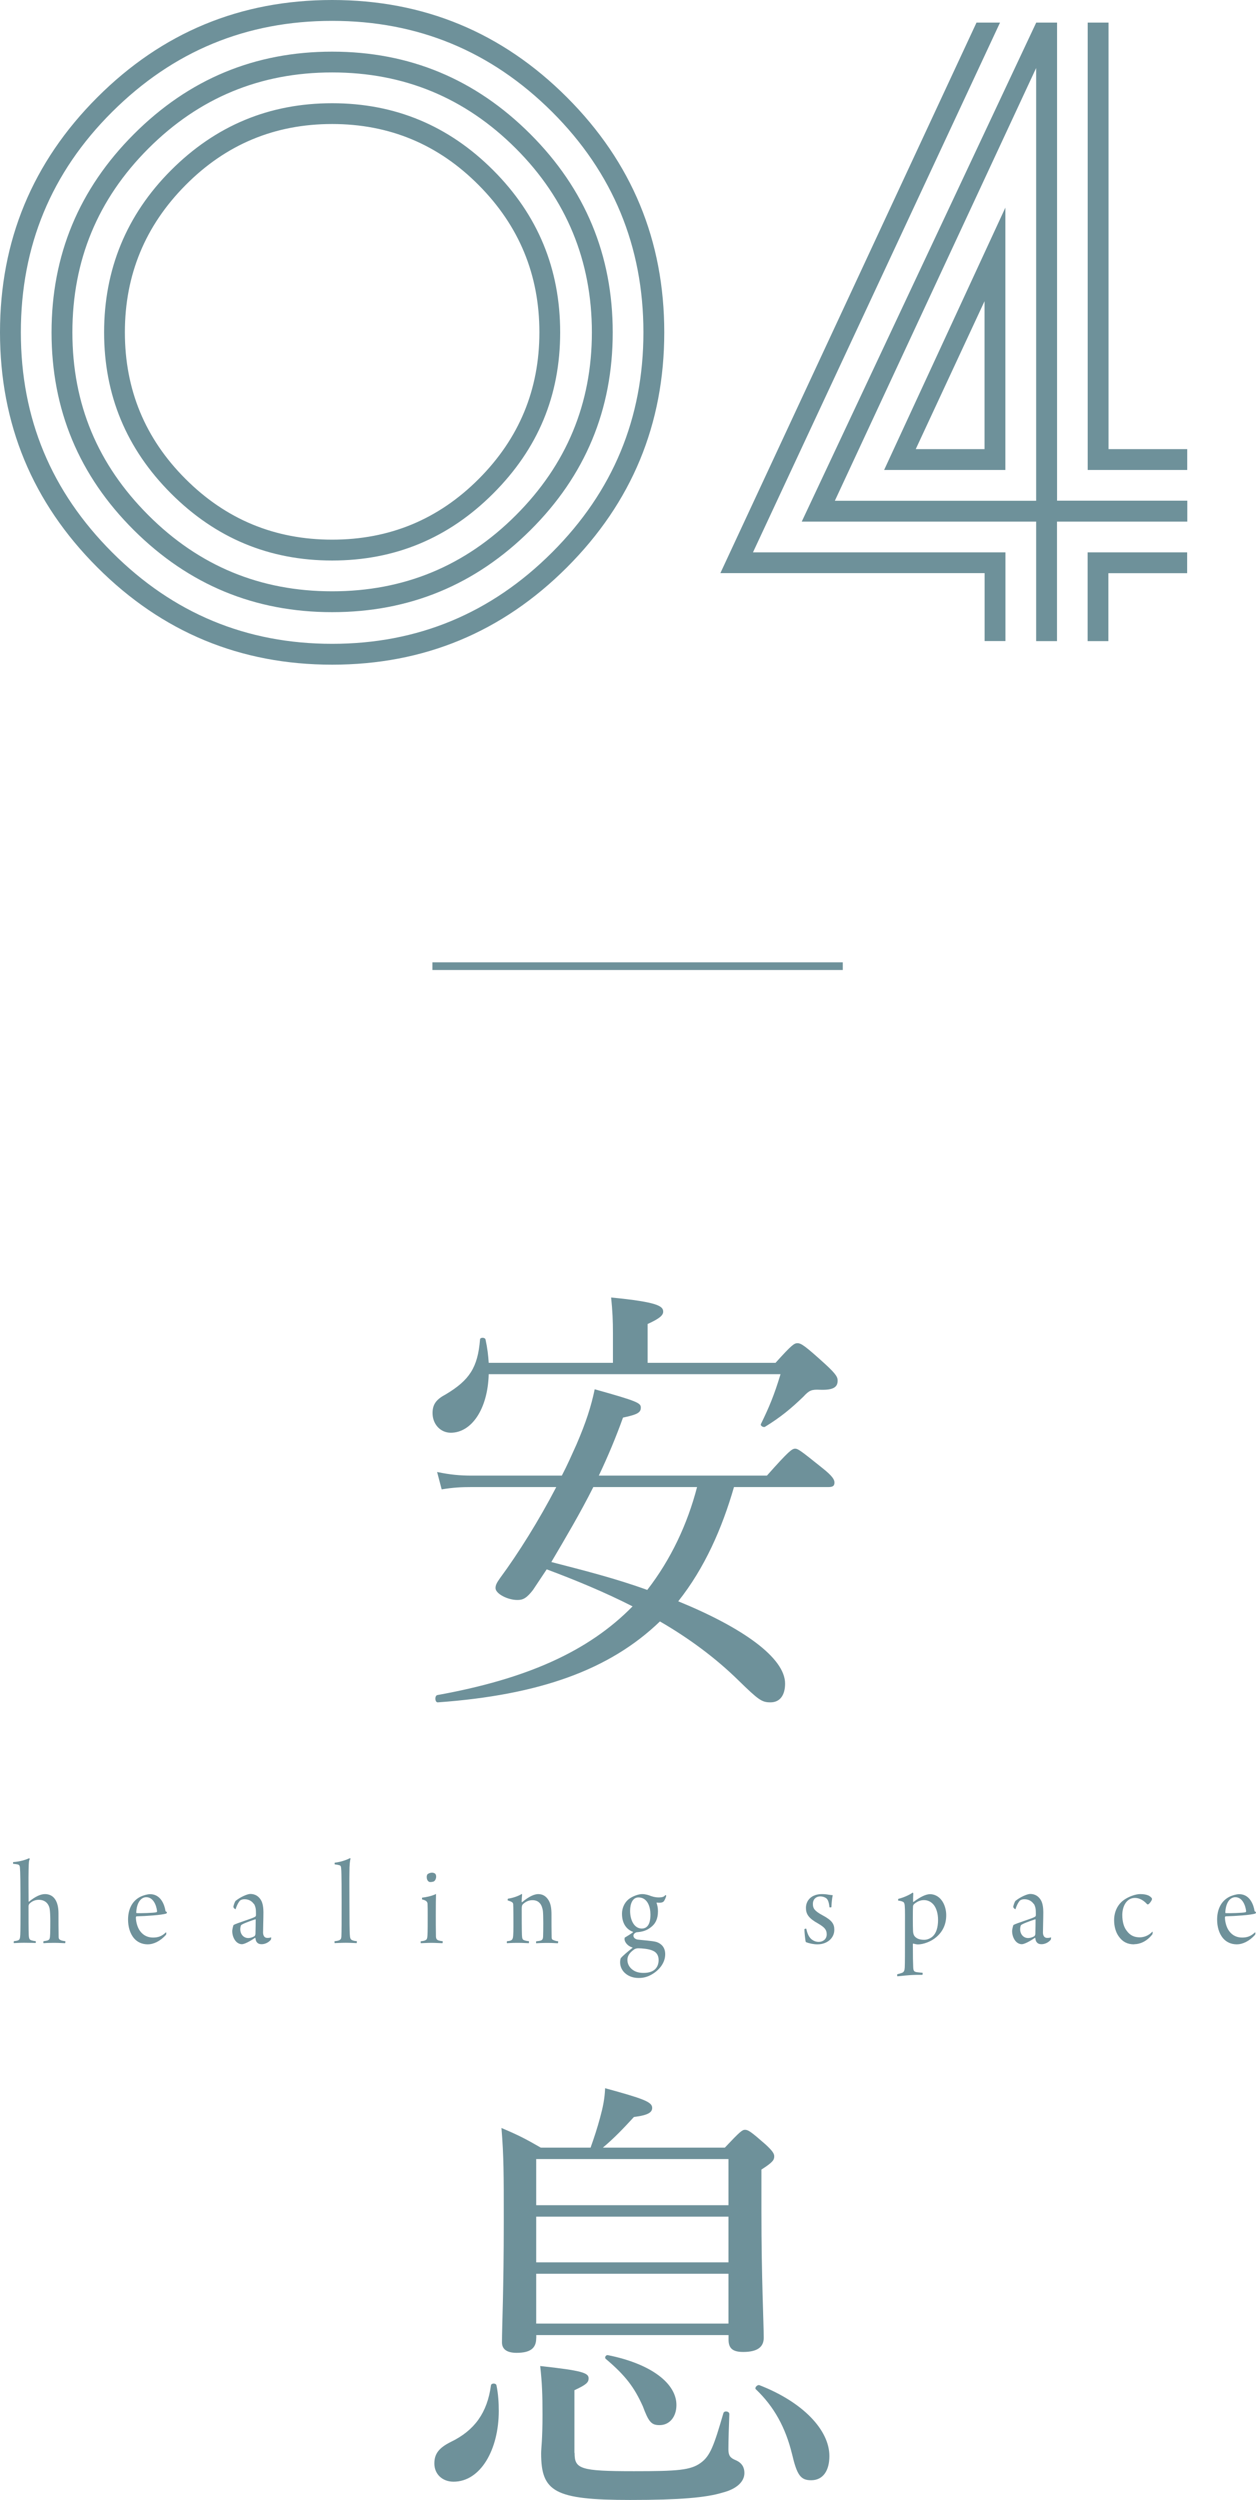 <?xml version="1.0" encoding="UTF-8"?>
<svg id="Layer_2" data-name="Layer 2" xmlns="http://www.w3.org/2000/svg" viewBox="0 0 173.5 345.12">
  <defs>
    <style>
      .cls-1 {
        fill: none;
        stroke: #6e919a;
        stroke-miterlimit: 10;
        stroke-width: 1.06px;
      }

      .cls-2 {
        fill: #6e919a;
        stroke-width: 0px;
      }
    </style>
  </defs>
  <g id="main">
    <line class="cls-1" x1="59.73" y1="133.38" x2="116.42" y2="133.38"/>
    <g>
      <path class="cls-2" d="m67.51,189.71c-.13,4.86-2.4,8.08-5.24,8.08-1.45,0-2.52-1.2-2.52-2.71,0-1.2.5-1.89,1.83-2.59,3.28-1.96,4.42-3.72,4.73-7.57,0-.32.69-.32.76,0,.25,1.14.38,2.21.44,3.22h17.16v-4.04c0-1.83-.06-3.09-.25-4.98,6.5.63,7.19,1.2,7.19,1.96,0,.5-.5.95-2.15,1.7v5.36h17.67c2.27-2.52,2.59-2.71,3.03-2.71.5,0,1.01.32,3.85,2.9,1.58,1.45,1.7,1.83,1.7,2.27,0,.88-.57,1.32-2.4,1.26-1.2-.06-1.51.06-2.33.95-1.7,1.64-3.15,2.84-5.3,4.16-.19.13-.69-.13-.57-.38,1.14-2.33,1.83-3.98,2.71-6.88h-40.32Zm33.88,15.58c-1.64,5.68-4.04,11.17-7.7,15.77,8.96,3.66,14.76,7.82,14.76,11.36,0,1.58-.69,2.59-2.02,2.59-1.2,0-1.64-.32-4.42-3.03-3.15-3.09-6.81-5.8-10.85-8.14-6.94,6.69-16.66,10.16-30.66,11.17-.44.06-.5-.95-.06-1.01,12.24-2.21,20.82-5.99,26.94-12.24-3.85-1.96-7.82-3.6-11.86-5.11l-1.89,2.84c-.88,1.14-1.39,1.39-2.15,1.39-1.39,0-3.03-.88-3.03-1.64,0-.38.13-.69.63-1.39,2.52-3.41,5.36-7.95,7.76-12.56h-11.67c-1.45,0-2.59.06-4.16.32l-.63-2.4c1.83.38,3.15.5,4.8.5h12.43c.76-1.45,1.39-2.9,2.02-4.29,1.33-3.09,2.02-5.24,2.52-7.63,5.87,1.64,6.37,1.89,6.37,2.52s-.32.95-2.46,1.39c-.95,2.65-2.08,5.36-3.34,8.01h23.22c3.03-3.41,3.47-3.72,3.91-3.72.38,0,.82.32,3.72,2.65,1.45,1.14,1.7,1.64,1.7,2.02,0,.44-.19.63-.82.63h-13.06Zm-19.43,0c-1.77,3.53-3.79,6.94-5.8,10.35,4.42,1.14,8.9,2.27,13.25,3.85,3.28-4.23,5.55-9.09,6.88-14.2h-14.32Z"/>
      <path class="cls-2" d="m60,340.08c0-1.33.63-2.15,2.27-2.97,3.28-1.58,5.05-4.04,5.55-7.82.06-.32.69-.32.76,0,.25,1.2.32,2.46.32,3.53,0,5.36-2.52,9.78-6.25,9.78-1.51,0-2.65-1.01-2.65-2.52Zm14.07-17.29c0,1.39-.82,2.02-2.71,2.02-1.26,0-2.02-.44-2.02-1.45,0-2.21.25-7.19.25-16.78,0-6.5,0-8.9-.32-12.81,2.4,1.01,3.34,1.51,5.43,2.71h6.88c.5-1.39.95-2.78,1.32-4.16.38-1.39.63-2.59.69-4.04,5.3,1.45,6.5,1.89,6.5,2.71,0,.57-.44,1.01-2.52,1.26-1.51,1.64-2.71,2.9-4.29,4.23h16.85c2.08-2.21,2.4-2.46,2.78-2.46.44,0,.82.25,2.84,2.02.95.88,1.2,1.26,1.2,1.64,0,.5-.19.82-1.77,1.83v5.74c0,9.28.32,15.52.32,17.48,0,1.33-.95,1.96-2.84,1.96-1.45,0-2.02-.5-2.02-1.7v-.63h-26.56v.44Zm26.56-24.73h-26.56v6.37h26.56v-6.37Zm-26.56,14.26h26.56v-6.31h-26.56v6.31Zm0,8.45h26.56v-6.88h-26.56v6.88Zm5.3,17.86c0,2.21.76,2.52,8.2,2.52,5.99,0,7.82-.13,9.21-1.14,1.32-.95,1.83-2.33,3.15-6.88.13-.38.82-.25.82.13-.06,1.51-.13,3.66-.13,4.86,0,.88.25,1.2,1.01,1.51.88.38,1.2,1.01,1.2,1.77,0,1.2-1.07,2.21-3.03,2.71-2.27.69-5.87,1.01-12.75,1.01-10.47,0-12.3-1.14-12.3-6.44,0-.76.19-1.77.19-5.36,0-2.78-.06-4.35-.32-6.69,5.8.63,6.69.95,6.69,1.7,0,.57-.32.88-1.96,1.64v8.64Zm9.4-6.5c-1.14-2.52-2.33-4.16-5.11-6.5-.19-.19.06-.57.32-.5,5.99,1.2,9.46,3.91,9.46,6.88,0,1.64-.95,2.78-2.33,2.78-1.14,0-1.51-.44-2.33-2.65Zm20.63,6.62c-.88-3.6-2.46-6.5-4.98-8.9-.25-.19.19-.69.5-.57,5.99,2.33,9.65,6.18,9.65,9.78,0,2.02-.88,3.34-2.52,3.34-1.45,0-1.96-.69-2.65-3.66Z"/>
    </g>
    <g>
      <path class="cls-2" d="m1.83,257.06c.97-.07,1.74-.32,2.21-.54.03.02.06.1.06.15-.1.19-.13.36-.15,1.48-.03.95,0,3.81,0,4.35,0,.02.03.03.06.02.86-.7,1.58-1.04,2.21-1.04,1.19,0,1.86.97,1.86,2.65,0,.88,0,2.53.02,3.28,0,.05,0,.2.11.32.24.19.48.2.82.26.02.05,0,.25-.05.27-.21,0-.82-.05-1.53-.05s-1.21.03-1.44.05c-.03-.03-.03-.22,0-.27.27-.05.53-.08.63-.14.19-.1.27-.17.29-.92.02-.9.06-2.69-.08-3.47-.1-.49-.48-1.19-1.49-1.19-.45,0-.87.15-1.23.48-.13.1-.19.29-.19.39,0,1.19,0,3.52.03,3.98.03.53.11.68.42.76.19.05.29.07.53.1.05.05.03.22,0,.25-.19,0-.69-.03-1.61-.03-.71,0-1.11.05-1.4.05-.02-.03-.03-.22.02-.27.23-.03.39-.05.53-.1.26-.08.32-.29.34-.8.03-.41.03-2.48.03-2.91,0-4.37-.02-5.78-.08-6.37-.03-.24-.08-.36-.32-.42-.15-.03-.34-.05-.61-.08-.03-.03-.02-.2,0-.24Z"/>
      <path class="cls-2" d="m22.97,266.8c.02.08-.02.25-.03.29-.78.88-1.73,1.33-2.52,1.33s-1.45-.31-1.89-.82c-.61-.7-.84-1.68-.84-2.6,0-1.38.53-2.41,1.39-2.97.44-.31,1.23-.54,1.65-.54,1.5,0,2,1.5,2.13,2.31.02.05.05.12.19.14.02.05-.02.2-.06.22-.63.22-2.87.36-4.12.39-.06,0-.1.1-.1.19.02.66.24,1.41.6,1.87.48.63,1.1.87,1.78.87.61,0,1.18-.14,1.76-.71.02,0,.06.02.06.05Zm-4.15-2.79c0,.05.03.1.05.1.44.03,2.39-.03,2.73-.12.03-.02.1-.07.1-.14-.1-.87-.55-1.94-1.49-1.94-.73,0-1.32.73-1.39,2.09Z"/>
      <path class="cls-2" d="m35.06,262.84c-.29-.42-.74-.65-1.28-.65-.26,0-.45.07-.58.15-.16.12-.47.61-.65,1.22-.05.05-.31-.17-.31-.31,0-.19.21-.73.29-.82.66-.54,1.63-.97,2.05-.97.65,0,1.15.31,1.47.85.27.44.34,1.14.34,1.67,0,.9-.05,2.18-.05,2.8,0,.31.11.75.58.75.26,0,.35-.02.55-.08,0,.05-.03.31-.06.34-.37.44-.89.61-1.26.61-.4,0-.61-.14-.76-.41-.05-.1-.1-.32-.11-.44,0-.03-.05-.05-.06-.03-.69.49-1.47.88-1.79.88-.31,0-.6-.14-.82-.37-.32-.34-.53-.87-.53-1.46,0-.14.1-.65.18-.82.44-.27,2.44-.83,2.99-1.14.03-.02.1-.12.1-.15.02-.2,0-.42,0-.66,0-.32-.1-.71-.27-.97Zm.21,2.12c-.74.25-1.78.61-1.97.82-.05.05-.11.37-.11.53,0,.71.45,1.24,1.11,1.24.23,0,.56-.08.84-.25.08-.07.15-.19.15-.36.02-.53.03-1.65.03-1.94,0-.02-.03-.05-.05-.03Z"/>
      <path class="cls-2" d="m46.23,267.99c.27-.03.48-.07.66-.15.18-.1.26-.22.27-.53.03-.7.03-2.01.03-4.59,0-1.21,0-4.25-.06-4.74-.02-.24-.03-.41-.23-.48-.15-.05-.35-.08-.65-.12-.05-.05-.03-.2,0-.24.68-.07,1.52-.32,2.11-.63.03.02.06.07.06.08-.08.29-.15.8-.15,1.9-.02.85,0,2.63,0,4.06,0,2.75.02,4.01.05,4.49.03.51.08.68.32.8.18.08.39.12.65.14.02.05,0,.24-.03.27-.21,0-.82-.05-1.5-.05s-1.32.05-1.53.05c-.03-.07-.03-.22-.02-.27Z"/>
      <path class="cls-2" d="m61.11,268.26c-.34,0-.97-.05-1.48-.05-.66,0-1.23.05-1.5.05-.03-.03-.03-.24,0-.27.23-.02.47-.05.63-.14.19-.08.27-.22.29-.7.03-.42.03-1.78.03-2.72,0-.66,0-1.26-.02-1.55,0-.1,0-.2-.1-.34-.15-.19-.35-.24-.65-.32-.02-.03-.02-.22,0-.25.47-.05,1.32-.2,1.92-.51-.02.46-.03,1.84-.03,2.87,0,.92,0,2.12.02,2.94,0,.36.11.51.34.6.16.05.27.08.6.12,0,.05,0,.25-.05.27Zm-1.21-8.52c-.08.05-.5.12-.61.05-.21-.08-.34-.36-.34-.61-.02-.14.02-.31.08-.41.11-.14.42-.25.65-.25.21,0,.39.1.44.15.1.1.13.29.13.39,0,.31-.16.6-.34.68Z"/>
      <path class="cls-2" d="m70.58,267.87c.23-.09.29-.36.31-.68.05-.59.03-1.77.03-2.75,0-.85-.02-1.46-.03-1.58-.03-.2-.13-.32-.76-.51-.02-.03,0-.22.05-.24.63-.08,1.47-.37,1.89-.65.02,0,.05.03.05.07-.03.34-.05.71-.06,1,0,.05.03.08.06.07.98-.83,1.73-1.12,2.23-1.12.65,0,1.11.32,1.44.87.29.48.39,1.12.39,1.94,0,.88,0,2.45.02,3.13,0,.2.05.34.21.39.21.1.4.15.69.19.02.05,0,.24-.05.27-.23,0-.6-.05-1.4-.05s-1.24.03-1.58.05c-.03-.03-.03-.24,0-.27.29-.03.52-.07.61-.1.26-.08.32-.27.34-.53.03-.75.05-3.01-.03-3.59-.05-.29-.16-.8-.47-1.09-.21-.22-.5-.37-.98-.37s-.92.19-1.31.56c-.11.12-.16.25-.16.61,0,1.27,0,2.92.03,3.67.02.49.1.61.29.68.15.07.42.12.68.15.02.03,0,.22-.02.27-.27,0-.73-.05-1.55-.05-.94,0-1.21.05-1.47.05-.03-.03-.03-.22,0-.27.21-.02.4-.05.56-.12Z"/>
      <path class="cls-2" d="m90,261.77c.26.1.66.17.94.17.63,0,.77-.1.98-.32.02-.02.11.03.11.08,0,.12-.21.68-.39.83-.11.08-.23.14-.52.14-.13,0-.15,0-.4-.02-.02,0-.03.05-.02.08.08.19.19.61.19,1.12,0,1.12-.4,1.75-.92,2.16-.61.51-1.24.66-1.76.71-.06.02-.15.02-.23.02-.16.03-.48.2-.48.48,0,.34.36.51.58.54.6.08,2.11.17,2.63.34.58.2,1.18.68,1.18,1.68,0,1.19-.82,2.21-1.9,2.82-.65.36-1.21.46-1.76.46-.69,0-1.29-.19-1.76-.56-.52-.39-.81-.99-.81-1.6,0-.15.03-.49.11-.59.23-.29.98-.92,1.6-1.41.02,0,0-.05-.02-.05-.65-.19-1.08-.75-1.08-1.16,0-.05.02-.14.03-.2.23-.14.9-.54,1.13-.73.03-.03.02-.08-.02-.08-.84-.31-1.49-1.12-1.49-2.48,0-.73.29-1.48.89-1.99.52-.42,1.36-.73,1.89-.73.45,0,.87.12,1.28.29Zm.98,8.8c0-.73-.4-1.12-.84-1.29-.52-.24-1.52-.32-1.97-.32-.23,0-.44.07-.58.17-.63.44-.92.9-.92,1.43,0,.44.16.88.58,1.26.47.41,1.02.54,1.66.54,1.55,0,2.07-.85,2.07-1.79Zm-3.94-6.78c0,1.26.55,2.45,1.63,2.45.26,0,.53-.09.74-.31.31-.32.44-.88.44-1.63,0-1.05-.4-2.36-1.66-2.36-.76,0-1.15.8-1.15,1.85Z"/>
      <path class="cls-2" d="m114.84,263.28c-.02.05-.23.05-.26.02-.08-.76-.23-1.16-.58-1.33-.23-.12-.45-.17-.71-.17-.52,0-1,.36-1,1.04,0,.58.18.95,1.36,1.58,1.31.7,1.6,1.21,1.6,1.99,0,1.16-1,2.01-2.34,2.01-.53,0-1.18-.14-1.6-.32-.1-.37-.19-1.41-.19-1.77.02-.05.19-.1.26-.07.19.97.56,1.41.98,1.63.24.14.5.19.73.19.63,0,1.11-.41,1.11-1.04s-.29-.97-1.16-1.48c-1.36-.75-1.71-1.33-1.71-2.18,0-1.02.76-1.9,2.2-1.9.32,0,.66.03.92.08.21.03.48.07.58.07-.11.54-.15,1.02-.18,1.65Z"/>
      <path class="cls-2" d="m124.11,262.13c.56-.12,1.5-.51,1.95-.85.03-.02.11.08.1.12-.02.17-.03.78-.03,1.14,0,.02.05.02.06.02.95-.7,1.71-1.07,2.28-1.07.63,0,1.18.32,1.53.75.5.59.71,1.46.71,2.14,0,1.27-.47,2.26-1.36,3.03-.74.65-1.84,1.02-2.55,1.02-.15,0-.42-.05-.65-.12,0,0-.05.03-.05.08,0,1.72.02,2.58.05,3.21.02.49.13.6.5.66.21.03.45.05.79.08.03.05.02.27-.03.29h-.74c-1.36.02-2.18.17-2.71.2-.03-.03-.05-.25,0-.29.19-.05.47-.12.65-.19.27-.12.35-.32.37-.75.03-.68.03-2.16.03-4.45,0-2.6.02-3.47-.03-4.03-.02-.25-.05-.44-.19-.54-.11-.08-.39-.17-.71-.2-.03-.03-.02-.22.03-.26Zm2.2.7c-.08.05-.19.2-.19.36-.03.36-.03,2.89,0,3.31.02.51.13.76.4.97.27.22.65.32,1.15.32.44,0,.86-.19,1.18-.48.47-.44.73-1.21.73-2.26,0-.88-.23-1.6-.58-2.06-.37-.46-.84-.68-1.37-.68-.48,0-.92.19-1.31.51Z"/>
      <path class="cls-2" d="m142.79,262.84c-.29-.42-.74-.65-1.28-.65-.26,0-.45.07-.58.15-.16.12-.47.61-.65,1.22-.05.05-.31-.17-.31-.31,0-.19.21-.73.29-.82.66-.54,1.63-.97,2.05-.97.65,0,1.15.31,1.47.85.27.44.34,1.14.34,1.67,0,.9-.05,2.18-.05,2.8,0,.31.11.75.58.75.26,0,.35-.02.55-.08,0,.05-.03.31-.06.34-.37.44-.89.61-1.26.61-.4,0-.61-.14-.76-.41-.05-.1-.1-.32-.11-.44,0-.03-.05-.05-.06-.03-.69.49-1.47.88-1.79.88-.31,0-.6-.14-.82-.37-.32-.34-.53-.87-.53-1.46,0-.14.1-.65.18-.82.44-.27,2.44-.83,2.99-1.14.03-.02.1-.12.1-.15.02-.2,0-.42,0-.66,0-.32-.1-.71-.27-.97Zm.21,2.12c-.74.25-1.78.61-1.97.82-.05.05-.11.37-.11.53,0,.71.45,1.24,1.11,1.24.23,0,.56-.08.84-.25.08-.07.15-.19.15-.36.02-.53.03-1.65.03-1.94,0-.02-.03-.05-.05-.03Z"/>
      <path class="cls-2" d="m156.68,268.42c-.98,0-1.63-.37-2.15-1.11-.42-.59-.63-1.39-.63-2.23,0-1.17.5-2.28,1.55-2.92.56-.36,1.44-.68,2.03-.68.56,0,.87.07,1.18.2.13.07.4.24.47.42,0,.05,0,.15-.03.2-.1.22-.34.53-.48.59-.05.02-.11.02-.15,0-.29-.32-.87-.88-1.7-.88-1.15,0-1.74,1.16-1.74,2.36,0,.9.21,1.67.6,2.16.5.7,1.11.92,1.82.92.53,0,1.23-.22,1.73-.78.02,0,.05.02.05.05,0,.07-.02.27-.05.32-.84,1.07-1.82,1.36-2.5,1.36Z"/>
      <path class="cls-2" d="m173.41,266.8c.02.08-.02.25-.03.29-.78.88-1.73,1.33-2.52,1.33s-1.45-.31-1.89-.82c-.61-.7-.84-1.68-.84-2.6,0-1.38.53-2.41,1.39-2.97.44-.31,1.23-.54,1.65-.54,1.5,0,2,1.5,2.13,2.31.02.05.05.12.19.14.02.05-.02.2-.06.22-.63.22-2.87.36-4.12.39-.06,0-.1.1-.1.19.02.66.24,1.41.6,1.87.48.63,1.1.87,1.78.87.61,0,1.18-.14,1.76-.71.02,0,.06.02.06.05Zm-4.15-2.79c0,.05.03.1.05.1.44.03,2.39-.03,2.73-.12.03-.02.1-.07.1-.14-.1-.87-.55-1.94-1.49-1.94-.73,0-1.32.73-1.39,2.09Z"/>
    </g>
    <g>
      <path class="cls-2" d="m45.88,0c12.67,0,23.48,4.48,32.44,13.44,8.96,8.96,13.44,19.77,13.44,32.44s-4.48,23.48-13.44,32.44-19.77,13.44-32.44,13.44-23.48-4.48-32.44-13.44C4.48,69.36,0,58.54,0,45.88S4.48,22.4,13.44,13.44,33.21,0,45.88,0Zm0,88.88c11.83,0,21.96-4.21,30.38-12.62s12.62-18.54,12.62-30.38-4.21-22.06-12.62-30.44c-8.42-8.38-18.54-12.56-30.38-12.56S23.92,7.06,15.5,15.44C7.08,23.81,2.88,33.96,2.88,45.88s4.21,21.96,12.62,30.38c8.42,8.42,18.54,12.62,30.38,12.62Zm0-81.75c10.67,0,19.79,3.79,27.38,11.38,7.58,7.58,11.38,16.71,11.38,27.38s-3.79,19.77-11.38,27.31c-7.58,7.54-16.71,11.31-27.38,11.31s-19.79-3.77-27.38-11.31c-7.58-7.54-11.38-16.64-11.38-27.31s3.79-19.79,11.38-27.38,16.71-11.38,27.38-11.38Zm0,74.5c9.92,0,18.38-3.5,25.38-10.5s10.5-15.42,10.5-25.25-3.5-18.38-10.5-25.38-15.46-10.5-25.38-10.5-18.38,3.5-25.38,10.5-10.5,15.46-10.5,25.38,3.5,18.25,10.5,25.25,15.46,10.5,25.38,10.5Zm0-67.38c8.67,0,16.08,3.08,22.25,9.25,6.17,6.17,9.25,13.62,9.25,22.38s-3.08,16.08-9.25,22.25-13.58,9.25-22.25,9.25-16.08-3.08-22.25-9.25c-6.17-6.17-9.25-13.58-9.25-22.25s3.08-16.21,9.25-22.38,13.58-9.25,22.25-9.25Zm0,60.25c7.92,0,14.67-2.79,20.25-8.38s8.38-12.33,8.38-20.25-2.79-14.69-8.38-20.31c-5.58-5.62-12.33-8.44-20.25-8.44s-14.67,2.81-20.25,8.44c-5.58,5.62-8.38,12.4-8.38,20.31s2.79,14.67,8.38,20.25c5.58,5.58,12.33,8.38,20.25,8.38Z"/>
      <path class="cls-2" d="m104.01,76.25h34.88v12.25h-2.88v-9.38h-36.5L134.89,3.12h3.25l-34.12,73.12Zm60-7.12v2.88h-18v16.5h-2.88v-16.5h-32.38L143.14,3.12h2.88v66h18Zm-48.68,0h27.8V9.39l-27.8,59.73Zm23.55-4.25h-16.75l16.75-36.22v36.22Zm-2.88-2.88v-20.42l-9.5,20.42h9.5Zm17.12,0h10.88v2.88h-13.75V3.12h2.88v58.88Zm-2.88,26.5v-12.25h13.75v2.88h-10.88v9.38h-2.88Z"/>
    </g>
  </g>
</svg>